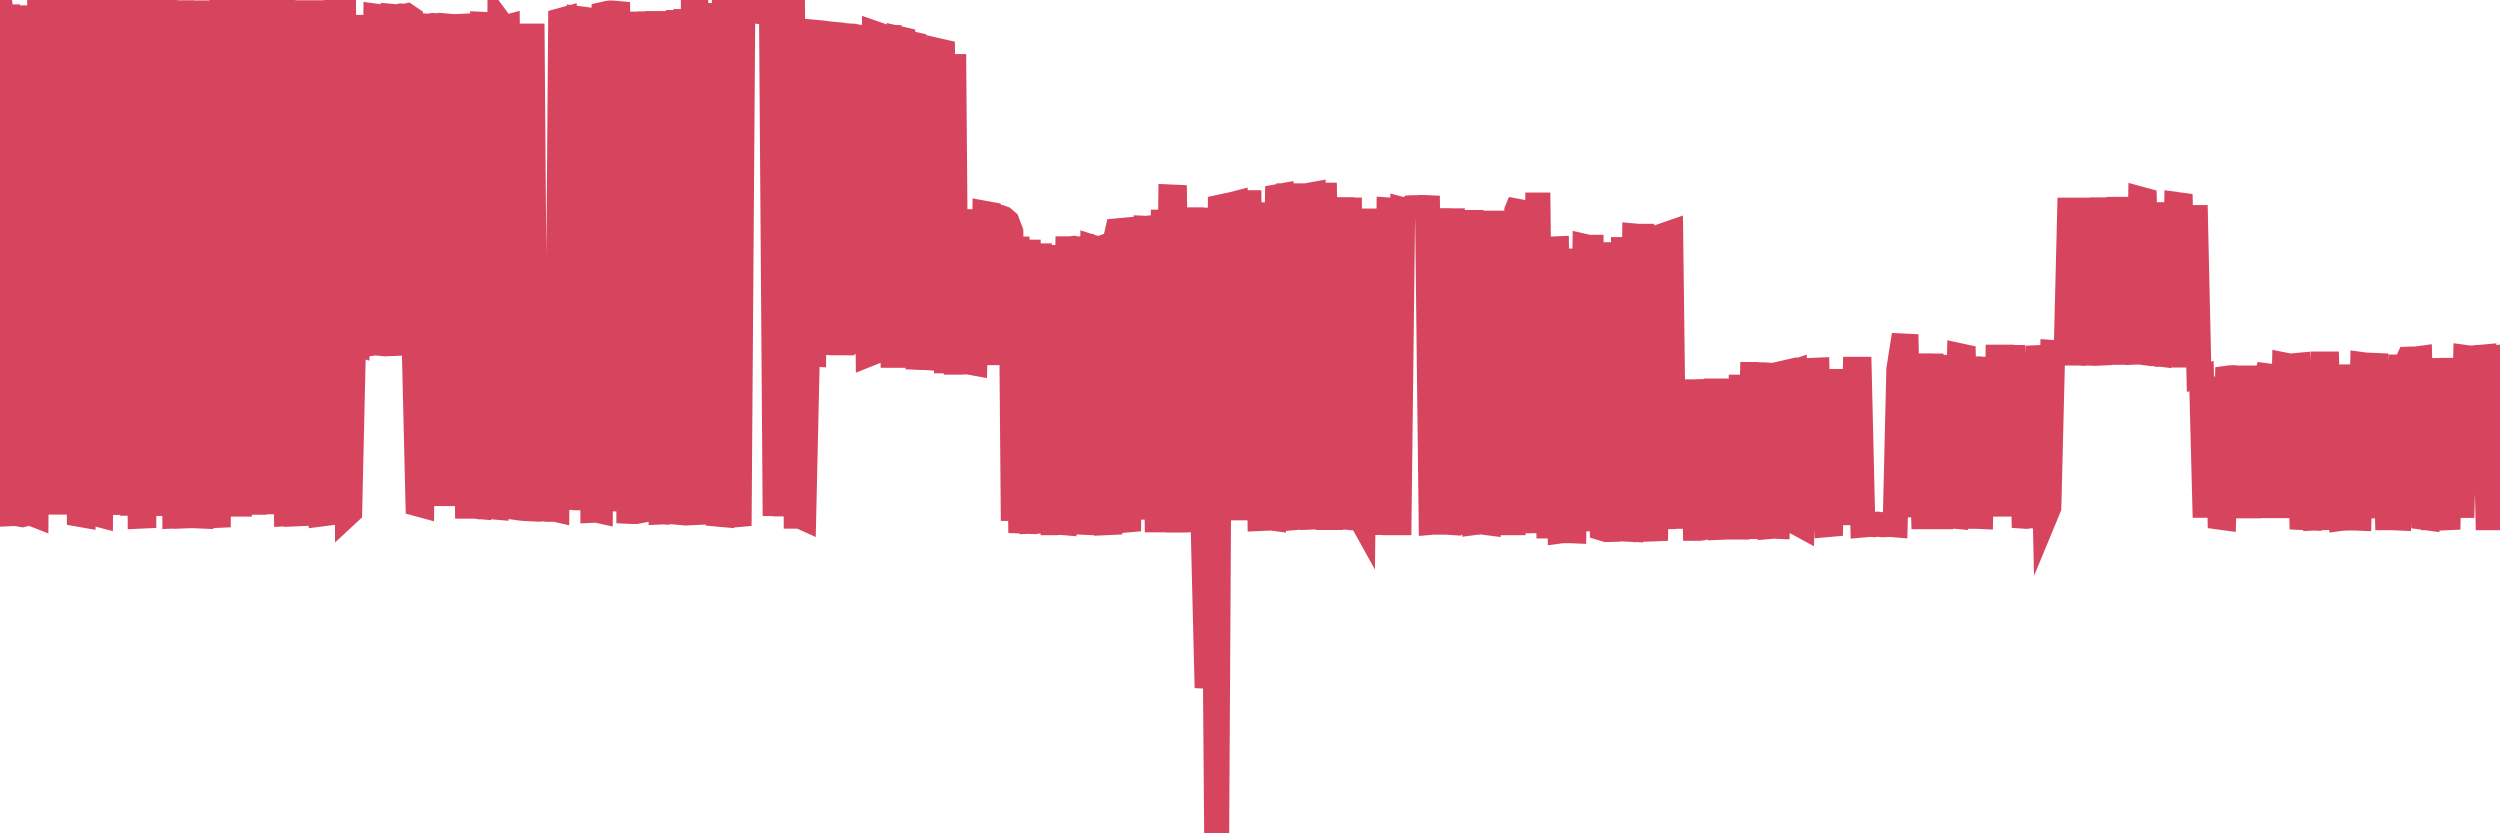 <?xml version="1.0"?><svg width="150px" height="50px" xmlns="http://www.w3.org/2000/svg" xmlns:xlink="http://www.w3.org/1999/xlink"> <polyline fill="none" stroke="#d6455d" stroke-width="1.5px" stroke-linecap="round" stroke-miterlimit="5" points="0.00,0.23 0.22,30.82 0.45,0.27 0.67,30.82 0.89,30.81 1.12,30.84 1.34,30.88 1.56,30.83 1.79,0.33 1.93,30.82 2.16,30.91 2.38,0.30 2.60,0.32 2.83,30.84 3.05,0.25 3.27,30.87 3.50,0.17 3.65,0.15 3.87,0.20 4.09,30.85 4.32,0.20 4.54,0.23 4.76,30.86 4.99,30.90 5.21,0.20 5.36,0.19 5.58,30.85 5.80,30.84 6.03,30.90 6.25,0.21 6.47,0.16 6.70,0.17 6.92,0.16 7.07,0.21 7.29,30.89 7.52,0.02 7.74,0.03 7.96,30.94 8.19,0.00 8.41,30.97 8.63,30.96 8.78,0.03 9.00,0.02 9.23,30.94 9.45,0.00 9.67,0.00 9.90,0.00 10.12,30.95 10.34,0.02 10.49,30.96 10.72,30.95 10.94,0.02 11.16,30.95 11.39,30.94 11.61,30.94 11.83,30.95 12.06,30.96 12.20,0.03 12.43,30.94 12.65,0.06 12.87,30.93 13.10,30.92 13.32,0.03 13.54,0.04 13.77,30.91 13.92,0.05 14.14,0.04 14.36,30.99 14.59,0.02 14.81,30.86 15.03,0.05 15.25,30.88 15.48,0.03 15.63,0.03 15.85,30.85 16.07,0.04 16.30,30.85 16.52,0.07 16.74,0.06 16.97,0.06 17.19,30.83 17.41,30.82 17.56,0.06 17.79,30.83 18.01,30.82 18.23,0.02 18.45,30.83 18.68,0.05 18.90,30.81 19.12,0.02 19.27,30.84 19.50,30.81 19.72,0.05 19.94,30.80 20.17,0.11 20.39,0.10 20.61,0.12 20.84,30.84 20.98,30.71 21.21,20.60 21.43,20.66 21.65,0.90 21.88,20.62 22.10,20.63 22.32,20.60 22.55,0.97 22.70,0.99 22.92,20.61 23.14,20.63 23.37,20.62 23.59,0.99 23.81,1.01 24.04,0.96 24.26,0.98 24.41,0.95 24.63,1.10 24.85,20.62 25.08,30.24 25.30,30.30 25.52,1.56 25.75,1.57 25.97,1.53 26.12,1.54 26.34,30.34 26.57,1.52 26.79,30.36 27.01,1.58 27.24,1.60 27.46,1.59 27.68,30.34 27.83,1.57 28.05,30.37 28.28,30.37 28.50,30.37 28.72,30.39 28.95,1.46 29.17,1.47 29.39,30.41 29.54,30.41 29.77,30.43 29.99,1.38 30.21,1.68 30.44,1.62 30.66,30.48 30.88,1.63 31.11,30.47 31.25,30.49 31.48,30.51 31.70,30.52 31.92,1.42 32.15,30.51 32.37,30.54 32.59,30.53 32.82,30.56 33.04,30.56 33.19,30.53 33.41,30.58 33.64,1.23 33.86,1.17 34.08,30.59 34.31,1.18 34.53,30.57 34.75,1.12 34.90,1.14 35.12,30.61 35.35,1.09 35.57,30.62 35.79,30.61 36.02,30.66 36.24,0.85 36.46,0.80 36.61,0.78 36.84,0.79 37.06,0.81 37.28,30.68 37.50,0.78 37.73,30.68 37.95,30.69 38.17,30.69 38.32,30.66 38.55,0.70 38.77,30.69 38.99,0.69 39.22,30.70 39.44,0.67 39.66,30.72 39.89,30.71 40.03,30.73 40.26,30.70 40.48,30.72 40.70,0.61 40.93,30.74 41.15,0.55 41.37,30.72 41.60,0.58 41.75,0.57 41.97,30.74 42.19,30.73 42.42,0.63 42.64,30.89 42.86,0.19 43.09,30.85 43.31,30.87 43.46,0.12 43.68,0.13 43.90,30.88 44.13,30.89 44.35,30.87 44.57,0.14 44.80,0.16 45.02,0.12 45.17,0.12 45.39,0.12 45.62,0.70 45.84,0.73 46.06,0.74 46.29,0.76 46.51,30.96 46.73,0.56 46.88,0.55 47.10,30.98 47.33,0.59 47.55,0.58 47.77,30.97 48.00,30.97 48.22,31.07 48.44,21.31 48.67,21.23 48.82,21.24 49.04,1.95 49.26,1.97 49.49,2.00 49.71,2.03 49.93,2.05 50.16,21.29 50.38,2.08 50.53,21.31 50.75,2.14 50.97,2.16 51.20,2.17 51.42,2.21 51.64,21.23 51.87,2.01 52.09,21.26 52.24,21.20 52.46,2.00 52.69,2.08 52.91,21.23 53.13,2.22 53.36,2.23 53.58,21.32 53.80,21.32 53.95,2.32 54.17,2.37 54.40,21.34 54.62,2.61 54.84,2.66 55.07,21.44 55.29,21.45 55.51,21.45 55.66,21.46 55.89,2.84 56.11,21.51 56.33,3.05 56.55,3.10 56.78,21.65 57.00,21.65 57.22,3.25 57.37,21.73 57.60,21.73 57.82,21.72 58.04,12.57 58.27,21.75 58.49,21.79 58.71,12.73 58.94,21.75 59.09,12.80 59.31,12.84 59.53,21.89 59.75,12.98 59.98,13.03 60.20,13.11 60.42,13.30 60.65,13.91 60.80,31.25 61.02,14.20 61.24,31.26 61.47,31.27 61.69,14.39 61.91,31.27 62.14,31.26 62.36,14.61 62.51,31.26 62.73,31.25 62.95,14.71 63.18,31.36 63.40,31.36 63.62,31.34 63.85,31.36 64.07,14.93 64.22,14.93 64.44,14.90 64.67,14.96 64.89,14.92 65.11,31.34 65.34,31.35 65.56,14.84 65.78,14.91 66.01,14.91 66.15,14.86 66.38,31.36 66.60,31.35 66.82,14.86 67.05,13.85 67.27,13.83 67.49,31.21 67.72,31.19 67.87,13.79 68.09,13.76 68.31,13.74 68.54,31.17 68.76,13.70 68.98,13.71 69.21,13.82 69.43,31.19 69.58,31.19 69.80,12.59 70.02,31.22 70.25,11.82 70.47,11.83 70.69,31.20 70.92,31.20 71.14,31.20 71.29,31.19 71.51,12.45 71.74,31.19 71.96,12.47 72.18,31.20 72.41,40.57 72.63,40.58 72.85,31.24 73.00,50.00 73.22,12.42 73.45,12.37 73.67,12.32 73.89,12.28 74.12,12.22 74.34,31.21 74.56,12.21 74.71,12.16 74.94,12.16 75.16,31.11 75.38,12.15 75.60,31.11 75.83,31.10 76.05,31.09 76.27,31.08 76.42,31.10 76.65,11.80 76.87,11.76 77.09,31.05 77.32,11.75 77.54,11.75 77.76,31.05 77.99,31.03 78.14,31.05 78.36,31.04 78.58,11.71 78.80,11.67 79.03,31.05 79.25,11.71 79.47,11.71 79.70,31.05 79.85,31.05 80.07,11.84 80.29,31.10 80.52,11.84 80.74,31.08 80.96,11.86 81.19,31.07 81.41,31.09 81.63,31.07 81.78,31.34 82.00,12.59 82.23,31.33 82.45,12.52 82.67,31.35 82.90,31.35 83.12,31.33 83.34,12.60 83.49,12.61 83.72,31.36 83.94,31.36 84.16,12.58 84.39,12.64 84.61,12.47 84.83,12.46 85.06,12.46 85.20,12.45 85.43,12.45 85.65,12.46 85.87,31.34 86.10,31.32 86.32,12.50 86.54,31.33 86.77,31.33 86.92,31.34 87.14,12.51 87.36,31.32 87.59,31.34 87.81,31.34 88.03,31.34 88.26,12.61 88.48,31.35 88.63,31.33 88.85,12.66 89.07,31.34 89.30,31.37 89.52,12.65 89.74,31.36 89.97,12.68 90.19,31.38 90.34,12.66 90.56,31.36 90.79,31.36 91.01,12.64 91.23,12.10 91.46,31.24 91.68,31.25 91.90,31.24 92.05,31.24 92.27,11.56 92.50,31.24 92.72,15.69 92.94,32.30 93.17,14.94 93.39,14.93 93.61,31.86 93.76,31.84 93.99,31.84 94.21,31.84 94.43,31.85 94.66,14.92 94.88,31.87 95.10,14.79 95.32,14.84 95.47,14.84 95.70,31.85 95.92,14.54 96.14,31.70 96.37,31.77 96.59,31.77 96.81,31.76 97.04,31.76 97.26,31.73 97.41,14.23 97.63,31.75 97.85,31.76 98.08,14.16 98.30,14.18 98.52,14.18 98.75,31.75 98.97,31.74 99.12,31.74 99.34,31.73 99.57,14.17 99.79,31.74 100.01,14.06 100.24,13.98 100.46,31.70 100.68,22.85 100.83,31.70 101.05,22.85 101.28,31.71 101.50,22.78 101.72,31.70 101.95,31.70 102.17,31.67 102.39,31.62 102.54,22.76 102.77,31.68 102.99,22.73 103.21,31.64 103.44,31.63 103.66,31.62 103.88,31.62 104.11,31.62 104.25,31.62 104.48,22.50 104.70,31.59 104.92,31.59 105.15,22.47 105.37,22.47 105.59,22.49 105.82,22.49 105.97,22.50 106.19,31.59 106.41,31.57 106.64,31.58 106.86,22.42 107.08,22.37 107.31,31.53 107.53,22.36 107.68,22.31 107.90,31.41 108.12,31.53 108.35,22.25 108.57,31.50 108.79,22.22 109.02,22.21 109.24,31.48 109.39,22.16 109.61,31.48 109.84,31.46 110.06,22.16 110.28,31.46 110.51,22.16 110.73,31.49 110.95,22.16 111.10,31.48 111.32,22.16 111.55,22.16 111.77,31.50 111.99,31.48 112.22,31.46 112.44,31.48 112.66,31.45 112.89,31.48 113.04,31.48 113.26,31.47 113.48,31.47 113.71,31.49 113.93,22.16 114.15,20.76 114.37,20.77 114.60,31.03 114.75,21.27 114.97,30.98 115.19,21.22 115.42,31.00 115.64,31.00 115.86,21.23 116.09,30.99 116.31,31.00 116.46,31.00 116.68,21.31 116.90,30.97 117.13,30.96 117.35,30.98 117.57,21.34 117.80,21.39 118.02,30.98 118.17,21.40 118.39,30.98 118.62,30.98 118.84,30.99 119.06,21.42 119.29,30.98 119.51,21.43 119.73,30.97 119.88,21.43 120.10,21.43 120.33,30.98 120.55,21.45 120.77,21.45 121.00,30.98 121.22,21.44 121.44,30.97 121.59,30.98 121.82,30.94 122.04,30.96 122.26,21.46 122.49,21.45 122.71,30.98 122.93,30.45 123.16,21.15 123.30,21.16 123.53,21.17 123.75,21.18 123.97,21.18 124.20,11.88 124.42,21.19 124.64,11.88 124.87,21.19 125.02,21.20 125.24,21.18 125.46,21.19 125.69,21.20 125.91,21.19 126.13,11.86 126.36,21.13 126.58,21.16 126.73,21.14 126.95,21.14 127.17,11.83 127.40,21.12 127.62,21.15 127.84,21.14 128.07,11.95 128.29,21.16 128.44,11.95 128.66,12.01 128.89,21.19 129.11,21.22 129.33,21.21 129.56,21.24 129.78,12.15 130.00,21.26 130.23,21.26 130.37,21.26 130.60,12.27 130.82,12.30 131.04,21.30 131.27,21.30 131.49,21.30 131.71,12.32 131.94,22.60 132.09,22.57 132.31,31.05 132.53,22.63 132.76,31.03 132.98,22.61 133.20,31.03 133.42,31.06 133.65,22.69 133.80,22.67 134.02,22.66 134.24,22.68 134.47,31.06 134.69,22.68 134.91,31.08 135.14,22.68 135.36,22.68 135.51,31.07 135.73,22.68 135.96,22.68 136.18,21.93 136.40,31.00 136.62,21.93 136.85,31.07 137.07,21.90 137.22,21.93 137.44,31.05 137.67,21.94 137.89,21.92 138.11,31.05 138.34,31.06 138.56,31.07 138.78,21.84 138.93,31.08 139.15,31.07 139.38,21.84 139.60,21.84 139.82,31.05 140.05,31.06 140.27,21.88 140.49,31.10 140.64,31.08 140.87,31.08 141.09,21.90 141.31,31.08 141.54,31.09 141.76,21.88 141.98,21.91 142.21,31.09 142.35,21.92 142.58,21.93 142.80,31.08 143.02,21.93 143.25,31.06 143.47,31.06 143.69,31.07 143.92,31.08 144.07,22.02 144.29,22.02 144.51,21.55 144.74,21.54 144.96,21.54 145.18,21.51 145.41,31.04 145.63,31.07 145.85,21.50 146.00,31.06 146.22,31.06 146.45,21.50 146.67,31.07 146.89,31.06 147.12,21.49 147.34,31.06 147.56,21.49 147.71,31.06 147.94,21.45 148.16,21.48 148.38,21.48 148.61,21.45 148.83,21.44 149.05,21.42 149.28,31.06 149.42,31.06 149.65,21.48 149.87,21.46 150.00,21.43 "/></svg>